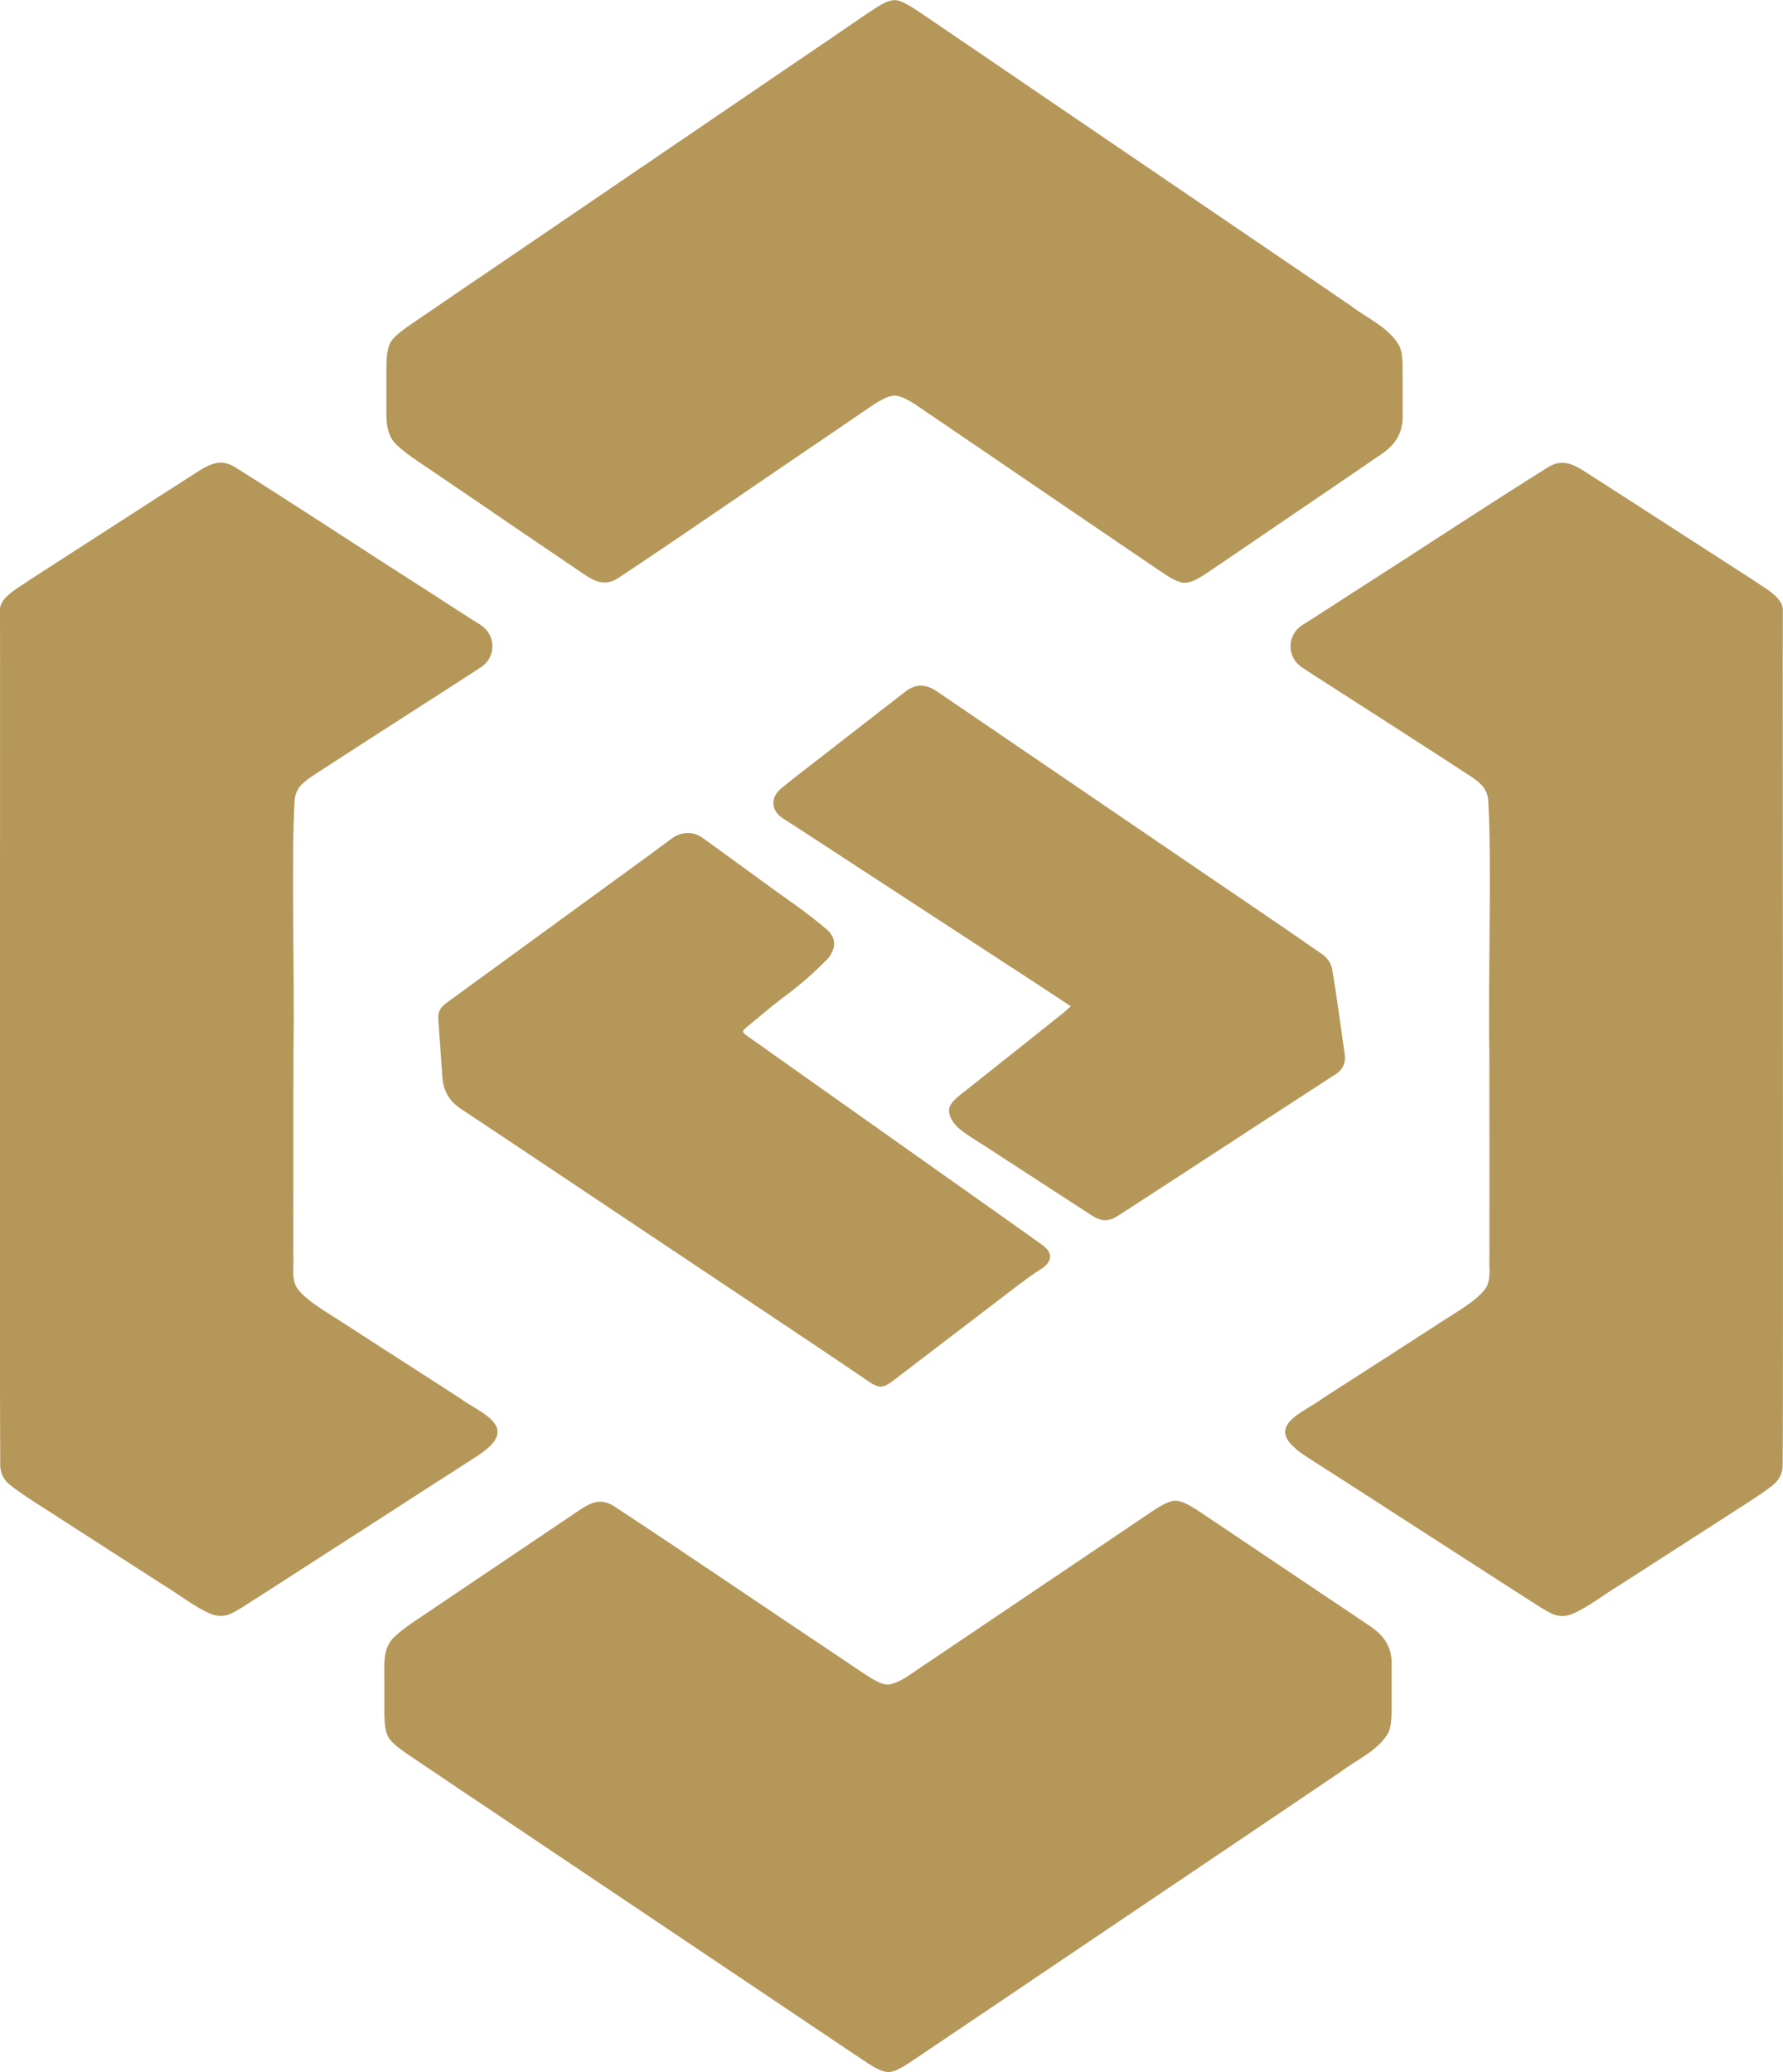 <?xml version="1.0" encoding="UTF-8"?>
<svg id="Layer_2" data-name="Layer 2" xmlns="http://www.w3.org/2000/svg" viewBox="0 0 283.54 329.48">
  <defs>
    <style>
      .cls-1 {
        fill: #b59759;
        stroke-width: 0px;
      }
    </style>
  </defs>
  <g id="Layer_1-2" data-name="Layer 1">
    <g>
      <g>
        <path class="cls-1" d="M212.26,170.9c-7.96,5.16-15.91,10.35-23.86,15.53-3.48,2.28-6.98,4.53-10.47,6.8-1.61,1.05-2.74,1.06-4.33.03-4.04-2.62-8.07-5.24-12.11-7.86-1.4-.92-2.82-1.83-4.23-2.76-1.32-.85-2.68-1.66-3.95-2.57-.89-.63-1.71-1.4-2.14-2.39-.18-.42-.3-.89-.23-1.33.09-.52.38-.97.75-1.34.74-.78,1.66-1.42,2.51-2.09.91-.74,1.83-1.46,2.76-2.2,1.85-1.46,3.68-2.93,5.53-4.39,2.2-1.76,4.42-3.52,6.63-5.29.34-.27.65-.58,1.17-1.03-2.15-1.41-4.11-2.72-6.08-4-12.16-7.94-24.33-15.86-36.49-23.8-1.02-.66-2.03-1.34-3.08-1.98-2.01-1.23-2.24-3.37-.41-4.87,2.02-1.66,4.11-3.24,6.18-4.85,4.49-3.49,8.97-6.99,13.48-10.47,1.75-1.35,3.27-1.34,5.12-.09,14.88,10.15,29.77,20.29,44.66,30.43,5.61,3.82,11.24,7.61,16.79,11.5.69.48,1.27,1.48,1.4,2.3.75,4.47,1.33,8.96,1.98,13.45.21,1.44-.32,2.47-1.56,3.29Z"/>
        <path class="cls-1" d="M165.48,201.82c-2.41,1.57-4.66,3.38-6.95,5.12-5.54,4.22-11.06,8.45-16.6,12.68-1.6,1.22-2.26,1.11-3.95-.05-4.46-3.06-8.97-6.04-13.46-9.06-11.41-7.62-22.82-15.24-34.22-22.85-5.67-3.79-11.33-7.58-17.02-11.35-1.86-1.23-2.79-2.89-2.93-5.03-.21-3.1-.44-6.21-.66-9.32-.05-1.05.39-1.83,1.26-2.45,10.74-7.83,21.49-15.67,32.24-23.49,1.23-.91,2.46-1.83,3.7-2.73,1.49-1.08,3.38-1.12,4.87-.04,2.92,2.12,5.83,4.23,8.75,6.35.1.09.46.34,1.07.79,4.22,3.08,5.42,3.81,7.67,5.59.49.38,1.23.97,2.12,1.72.23.19,1.12.9,1.26,2.07.09.78-.21,1.4-.38,1.75-.28.62-.68,1.02-.94,1.25-.73.73-1.66,1.64-2.81,2.66-.39.34-1.9,1.67-4.12,3.32-1.9,1.41-3.67,2.98-5.51,4.47-.95.78-.95.86.1,1.61,13.73,9.72,27.48,19.46,41.22,29.18,1.86,1.33,3.74,2.63,5.59,3.98,1.76,1.29,1.53,2.67-.27,3.84Z"/>
      </g>
      <g>
        <path class="cls-1" d="M219.22,72.52c-2.3,1.6-4.89,3.34-7.08,4.84-4.79,3.26-9.8,6.67-14.55,9.91-1.61,1.09-4.09,2.79-5.82,3.95-1,.62-2.02,1.33-3.18,1.44-1.14.12-2.76-.96-3.86-1.69-2.46-1.66-4.96-3.37-7.26-4.93-6.95-4.73-13.91-9.46-20.82-14.18-3.08-2.08-5.33-3.63-8.39-5.71-1.76-1.11-3.78-2.86-5.67-3.22-1.18-.22-2.87.91-4.04,1.66-1.69,1.15-3.95,2.7-5.45,3.72-11.53,7.79-22.95,15.74-34.5,23.42-2.31,1.62-3.94.82-6.09-.66-4.22-2.87-8.09-5.49-12.25-8.32-3.53-2.45-7.43-5.05-10.49-7.15-2.18-1.54-4.65-2.97-6.6-4.77-1.49-1.35-1.75-3.26-1.72-5.18-.01-2.15-.01-5.17,0-7.27.04-1.27.04-2.58.54-3.72.34-.87,1.66-1.87,2.68-2.62,1.69-1.17,4.17-2.84,5.82-3.97,3.83-2.66,7.49-5.07,11.42-7.78,13.37-9.09,26.56-18.08,39.98-27.22,3.56-2.41,7.16-4.87,10.67-7.26,1.59-1.07,4.39-3.02,6.34-4.31,1.01-.63,2.04-1.37,3.21-1.47.9-.12,2.3.73,3.35,1.39,1.75,1.16,4.28,2.9,5.93,4.02,3.8,2.56,8.23,5.62,11.97,8.15,12.93,8.8,26,17.71,38.89,26.47,4.04,2.76,8.91,6.05,12.57,8.57,2.58,1.98,6.1,3.46,7.7,6.36l.05.09c.37.91.46,1.99.47,3.02.02,2.02.01,5.03.01,7.25.18,3.46-1,5.34-3.85,7.2Z"/>
        <path class="cls-1" d="M221.28,272.5c-.01,1-.1,2.06-.47,2.95l-.04.09c-1.6,2.84-5.08,4.29-7.63,6.24-3.63,2.46-8.45,5.7-12.45,8.41-12.76,8.6-25.71,17.34-38.52,25.98-3.69,2.47-8.1,5.49-11.85,7.99-1.64,1.09-4.15,2.82-5.88,3.96-1.03.65-2.42,1.48-3.31,1.35-1.16-.1-2.18-.81-3.19-1.43-1.92-1.27-4.71-3.16-6.29-4.21-3.48-2.34-7.05-4.75-10.58-7.11-13.32-8.94-26.41-17.72-39.66-26.62-3.89-2.65-7.52-5.01-11.32-7.61-1.64-1.11-4.1-2.74-5.77-3.89-1.02-.74-2.33-1.71-2.66-2.57-.5-1.1-.5-2.4-.54-3.63-.01-2.07-.01-5.02-.01-7.13-.02-1.88.22-3.77,1.71-5.08,1.91-1.77,4.37-3.18,6.52-4.69,3.03-2.07,6.89-4.62,10.39-7,4.12-2.78,7.95-5.37,12.12-8.17,2.14-1.46,3.75-2.25,6.04-.66,11.45,7.52,22.78,15.28,34.23,22.91,1.49,1,3.73,2.51,5.4,3.63,1.16.74,2.82,1.85,4,1.62,1.88-.36,3.88-2.08,5.62-3.18,3.03-2.03,5.26-3.56,8.31-5.6,6.85-4.62,13.73-9.27,20.63-13.91,2.28-1.54,4.75-3.21,7.19-4.85,1.11-.71,2.7-1.77,3.83-1.65,1.14.11,2.15.8,3.15,1.4,1.72,1.13,4.17,2.79,5.77,3.86,4.71,3.16,9.69,6.5,14.44,9.7,2.17,1.45,4.73,3.16,7.01,4.71,2.83,1.82,4.01,3.67,3.83,7.05,0,2.18.01,5.13,0,7.11Z"/>
        <path class="cls-1" d="M78.74,228.97l-.05.09c-1.06,1.49-2.85,2.49-4.39,3.49-2.4,1.53-4.12,2.66-6.66,4.28-6.2,4.02-12.82,8.27-18.88,12.17-3.4,2.2-6.71,4.33-10.28,6.61-.64.37-1.29.79-1.98,1.07-.95.39-2.03.34-2.98-.05-2.6-1.09-5.18-3.2-7.59-4.63-5.35-3.43-10.82-6.97-16.17-10.41-2.03-1.34-6.13-3.83-8.04-5.37-.12-.1-.25-.2-.36-.3-.84-.73-1.32-1.8-1.32-2.92-.12-15.2.01-126.72-.04-136.06-.01-2.07,3.21-3.62,4.94-4.87,4.74-3.06,9.3-5.99,14.08-9.08,4.2-2.71,8.05-5.19,12.31-7.91,2.2-1.43,3.94-2.23,6.3-.63,9.86,6.17,19.48,12.57,29.25,18.79,2.74,1.74,4.34,2.83,6.94,4.47.75.54,1.76,1.09,2.71,1.73,2.31,1.55,2.39,4.95.1,6.55-.01,0-.02.01-.04.03-1.37.92-2.87,1.85-4.25,2.76-4.21,2.7-8.84,5.69-13.11,8.43-2.51,1.61-4.48,2.89-7.21,4.66-1.48,1.01-2.97,1.8-4.06,2.89-.66.66-1.03,1.55-1.1,2.49-.59,9.22.04,28.91-.2,40.16-.01,5.21,0,22.78-.01,32.31.1,1.65-.23,3,.26,4.42.09.25.2.47.34.68,1.4,2.06,5.22,4.12,7.42,5.6,3.86,2.51,8.71,5.61,12.91,8.32,2.06,1.34,3.48,2.23,5.57,3.59,2.47,1.88,7.43,3.64,5.56,6.64Z"/>
        <path class="cls-1" d="M283.49,233.02c-.01,1.12-.48,2.19-1.33,2.92-.11.1-.22.2-.34.3-1.92,1.54-6.01,4.02-8.04,5.37-5.37,3.45-10.83,6.98-16.17,10.41-2.42,1.43-5,3.53-7.61,4.63-.95.39-2.02.44-2.98.05-.68-.28-1.33-.7-1.97-1.07-3.58-2.28-6.89-4.41-10.29-6.61-6.04-3.9-12.66-8.15-18.87-12.17-2.55-1.62-4.27-2.76-6.67-4.28-1.53-1.01-3.34-2.01-4.38-3.49l-.06-.09c-1.87-3,3.1-4.76,5.56-6.64,2.1-1.37,3.53-2.25,5.59-3.59,4.2-2.71,9.05-5.81,12.91-8.32,2.2-1.48,6.02-3.54,7.42-5.6.15-.21.26-.43.33-.68.49-1.42.17-2.77.26-4.42,0-9.53.01-27.1-.01-32.31-.22-11.25.41-30.94-.18-40.16-.06-.94-.44-1.82-1.1-2.49-1.1-1.09-2.6-1.88-4.06-2.89-2.74-1.77-4.71-3.05-7.21-4.66-4.28-2.74-8.91-5.74-13.11-8.43-1.39-.91-2.88-1.83-4.26-2.76-.01-.01-.01-.03-.02-.03-2.29-1.6-2.22-5,.1-6.55.95-.64,1.96-1.19,2.71-1.73,2.6-1.64,4.2-2.73,6.94-4.47,9.76-6.23,19.4-12.63,29.25-18.79,2.36-1.6,4.1-.8,6.3.63,4.25,2.72,8.1,5.21,12.29,7.91,4.79,3.09,9.34,6.02,14.08,9.08,1.74,1.25,4.96,2.81,4.94,4.87-.05,9.34.1,120.86-.02,136.06Z"/>
      </g>
    </g>
  </g>
</svg>